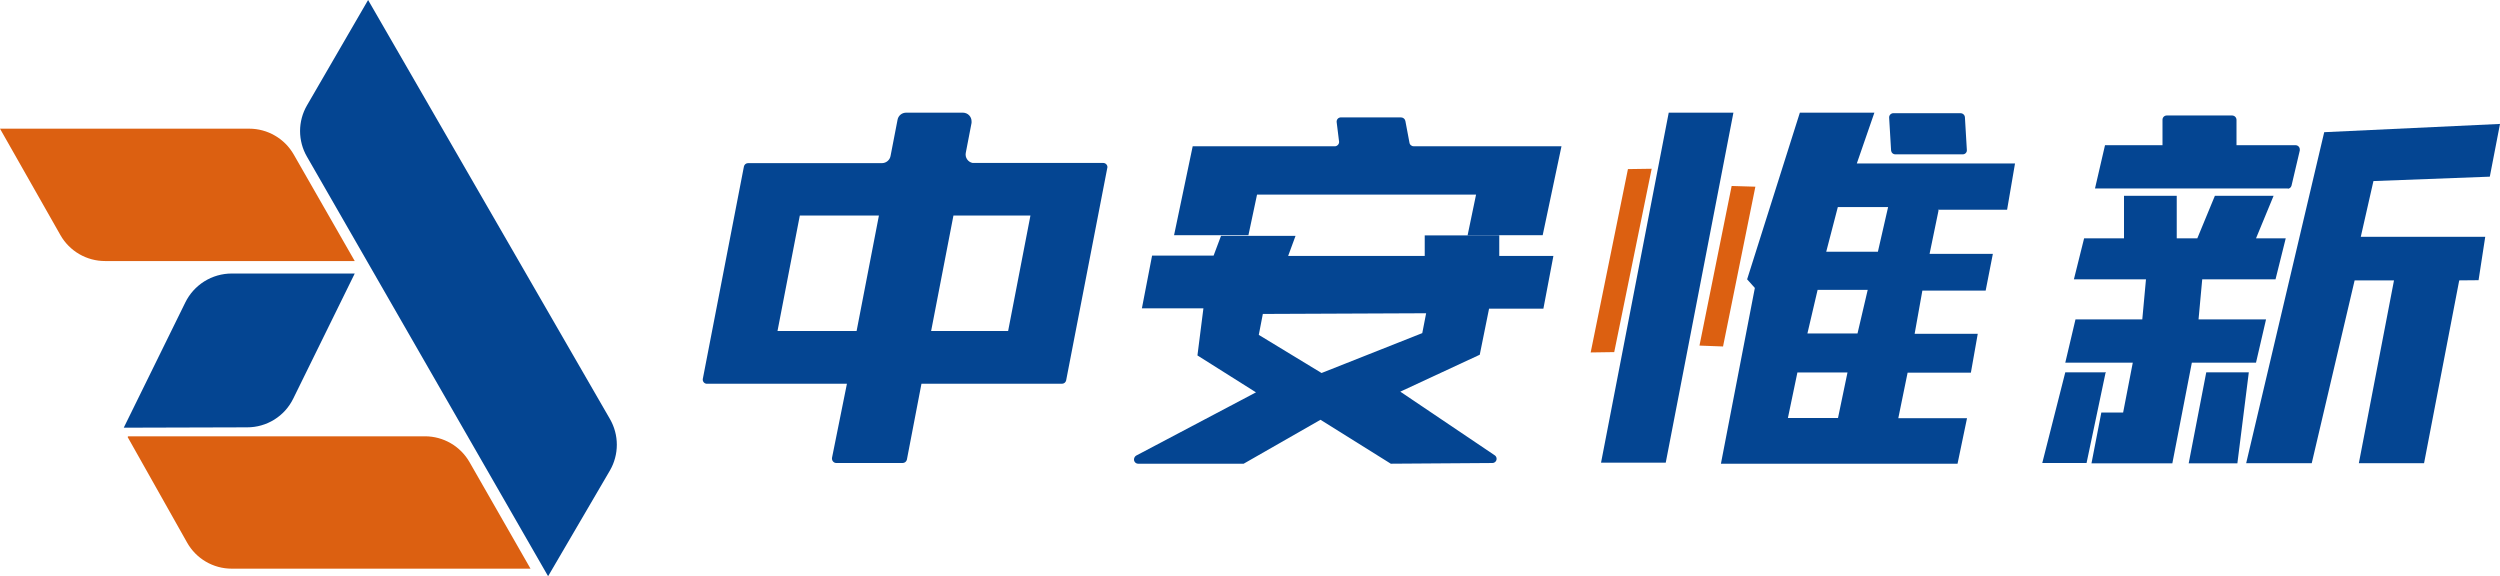 <svg xmlns="http://www.w3.org/2000/svg" xmlns:xlink="http://www.w3.org/1999/xlink" width="200" height="46.098" viewBox="0 0 200 46.098" fill="none">
<path d="M0 10.294L19.941 10.294C20.121 10.294 20.3 10.306 20.478 10.33C20.656 10.354 20.832 10.389 21.006 10.436C21.18 10.483 21.349 10.541 21.515 10.61C21.681 10.68 21.842 10.759 21.997 10.85C22.153 10.94 22.302 11.04 22.444 11.15C22.587 11.26 22.721 11.379 22.848 11.506C22.975 11.634 23.092 11.769 23.201 11.912C23.31 12.056 23.41 12.205 23.499 12.361L28.379 20.883L8.41 20.883C8.229 20.884 8.049 20.872 7.87 20.849C7.692 20.825 7.515 20.79 7.341 20.744C7.166 20.697 6.996 20.639 6.829 20.57C6.663 20.501 6.501 20.421 6.345 20.331C6.189 20.241 6.039 20.14 5.896 20.03C5.753 19.92 5.618 19.801 5.491 19.673C5.364 19.545 5.245 19.41 5.136 19.266C5.027 19.123 4.927 18.973 4.838 18.816L0 10.294Z" fill-rule="evenodd"  fill="#DC6011" >
</path>
<path d="M43.848 46.098L24.554 12.53C24.464 12.375 24.385 12.215 24.317 12.05C24.248 11.885 24.191 11.716 24.145 11.543C24.099 11.37 24.064 11.195 24.04 11.018C24.017 10.841 24.005 10.663 24.005 10.484C24.005 10.305 24.017 10.127 24.04 9.95C24.064 9.772 24.099 9.597 24.145 9.425C24.191 9.252 24.248 9.083 24.317 8.918C24.385 8.753 24.464 8.593 24.554 8.438L29.448 3.05176e-05L48.798 33.526C48.887 33.681 48.966 33.842 49.035 34.008C49.103 34.173 49.16 34.343 49.206 34.516C49.253 34.69 49.288 34.865 49.311 35.043C49.334 35.221 49.346 35.399 49.346 35.579C49.346 35.758 49.334 35.937 49.311 36.114C49.288 36.292 49.253 36.468 49.206 36.641C49.16 36.815 49.103 36.984 49.035 37.15C48.966 37.316 48.887 37.476 48.798 37.632L43.848 46.098Z" fill-rule="evenodd"  fill="#044592" >
</path>
<path d="M10.252 34.904L34.004 34.904C34.184 34.904 34.363 34.916 34.541 34.94C34.719 34.964 34.895 34.999 35.069 35.046C35.242 35.093 35.412 35.151 35.578 35.22C35.744 35.289 35.905 35.369 36.06 35.459C36.216 35.55 36.365 35.65 36.507 35.76C36.65 35.87 36.784 35.989 36.911 36.116C37.037 36.244 37.155 36.379 37.264 36.522C37.373 36.665 37.472 36.815 37.562 36.971L42.441 45.493L18.535 45.493C18.354 45.493 18.173 45.481 17.994 45.457C17.814 45.433 17.637 45.397 17.462 45.35C17.287 45.302 17.116 45.243 16.949 45.173C16.782 45.103 16.62 45.022 16.464 44.93C16.308 44.839 16.158 44.737 16.016 44.626C15.873 44.514 15.738 44.394 15.611 44.264C15.485 44.135 15.367 43.998 15.258 43.852C15.15 43.707 15.051 43.556 14.963 43.398L10.21 34.96L10.252 34.904Z" fill-rule="evenodd"  fill="#DC6011" >
</path>
<path d="M9.9 34.215L14.822 24.202C14.907 24.029 15.003 23.863 15.11 23.703C15.218 23.544 15.336 23.392 15.465 23.249C15.594 23.106 15.732 22.973 15.88 22.849C16.027 22.725 16.183 22.612 16.346 22.51C16.509 22.408 16.679 22.318 16.855 22.239C17.031 22.161 17.211 22.095 17.396 22.042C17.581 21.989 17.769 21.949 17.96 21.922C18.151 21.895 18.342 21.882 18.535 21.882L28.379 21.882L23.457 31.894C23.373 32.066 23.277 32.23 23.17 32.388C23.063 32.547 22.946 32.696 22.818 32.838C22.69 32.98 22.552 33.112 22.406 33.234C22.259 33.356 22.105 33.468 21.943 33.569C21.781 33.67 21.613 33.759 21.438 33.836C21.264 33.913 21.085 33.978 20.901 34.03C20.718 34.083 20.531 34.122 20.342 34.148C20.153 34.174 19.963 34.187 19.772 34.187L9.9 34.215Z" fill-rule="evenodd"  fill="#044592" >
</path>
<path d="M84.967 30.699L73.717 30.699L72.55 36.774C72.54 36.812 72.525 36.847 72.504 36.88C72.483 36.913 72.457 36.941 72.427 36.965C72.396 36.989 72.363 37.008 72.326 37.021C72.289 37.034 72.251 37.041 72.212 37.041L66.911 37.041C66.865 37.041 66.821 37.033 66.779 37.016C66.737 36.999 66.7 36.975 66.667 36.943C66.634 36.912 66.608 36.876 66.59 36.834C66.571 36.792 66.561 36.749 66.559 36.704C66.552 36.68 66.552 36.657 66.559 36.633L67.754 30.699L56.504 30.699C56.461 30.692 56.42 30.677 56.382 30.654C56.344 30.631 56.312 30.602 56.286 30.567C56.26 30.531 56.241 30.492 56.23 30.449C56.219 30.406 56.217 30.363 56.223 30.319L59.514 13.317C59.522 13.279 59.536 13.243 59.557 13.21C59.578 13.176 59.603 13.148 59.634 13.123C59.665 13.099 59.699 13.08 59.736 13.068C59.774 13.055 59.812 13.049 59.851 13.05L70.567 13.05C70.647 13.049 70.724 13.034 70.799 13.006C70.874 12.978 70.942 12.938 71.003 12.887C71.064 12.836 71.116 12.777 71.157 12.708C71.198 12.639 71.226 12.566 71.242 12.488L71.805 9.577C71.812 9.538 71.823 9.499 71.836 9.462C71.85 9.425 71.867 9.389 71.887 9.355C71.908 9.32 71.931 9.288 71.956 9.258C71.982 9.227 72.01 9.199 72.041 9.174C72.071 9.148 72.104 9.126 72.138 9.106C72.173 9.086 72.209 9.069 72.246 9.056C72.284 9.042 72.322 9.032 72.361 9.025C72.4 9.018 72.44 9.014 72.48 9.014L77.05 9.014C77.095 9.015 77.139 9.02 77.182 9.03C77.226 9.039 77.268 9.053 77.309 9.071C77.35 9.088 77.389 9.11 77.426 9.135C77.463 9.16 77.497 9.189 77.528 9.221C77.559 9.253 77.587 9.287 77.612 9.325C77.636 9.362 77.657 9.401 77.674 9.443C77.691 9.484 77.704 9.527 77.712 9.571C77.721 9.614 77.725 9.659 77.725 9.703C77.732 9.746 77.732 9.788 77.725 9.83L77.261 12.235C77.253 12.279 77.249 12.324 77.249 12.369C77.25 12.414 77.255 12.458 77.264 12.502C77.274 12.546 77.287 12.589 77.305 12.631C77.323 12.672 77.344 12.711 77.37 12.748C77.395 12.786 77.424 12.82 77.456 12.851C77.489 12.883 77.523 12.911 77.561 12.936C77.599 12.96 77.638 12.981 77.68 12.998C77.722 13.015 77.765 13.028 77.809 13.036L88.258 13.036C88.303 13.036 88.346 13.045 88.387 13.062C88.428 13.079 88.465 13.103 88.496 13.135C88.528 13.167 88.553 13.203 88.57 13.245C88.587 13.286 88.595 13.329 88.595 13.374L85.291 30.432C85.283 30.469 85.269 30.504 85.249 30.537C85.229 30.569 85.205 30.597 85.175 30.622C85.146 30.646 85.114 30.665 85.078 30.678C85.042 30.691 85.005 30.698 84.967 30.699ZM68.528 26.48L70.314 17.241L63.986 17.241L62.2 26.48L68.528 26.48ZM82.436 17.241L76.276 17.241L74.49 26.48L80.65 26.48L82.436 17.241Z" fill-rule="evenodd"  fill="#044592" >
</path>
<path d="M99.874 18.816L93.925 18.816L95.416 11.7L106.835 11.7C106.875 11.694 106.913 11.681 106.949 11.661C106.985 11.641 107.016 11.616 107.043 11.585C107.07 11.554 107.091 11.519 107.106 11.481C107.121 11.443 107.129 11.404 107.13 11.363L106.933 9.774C106.927 9.729 106.93 9.685 106.942 9.641C106.954 9.597 106.974 9.558 107.001 9.522C107.029 9.486 107.063 9.457 107.102 9.435C107.141 9.413 107.184 9.399 107.228 9.394L112.094 9.394C112.135 9.395 112.175 9.403 112.213 9.418C112.251 9.433 112.285 9.454 112.316 9.481C112.347 9.508 112.372 9.539 112.392 9.575C112.412 9.611 112.425 9.649 112.432 9.689L112.755 11.405C112.76 11.446 112.772 11.485 112.792 11.521C112.811 11.558 112.837 11.589 112.868 11.617C112.899 11.644 112.934 11.665 112.972 11.679C113.011 11.694 113.051 11.7 113.093 11.7L124.919 11.7L123.415 18.816L117.41 18.816L118.085 15.568L100.563 15.568L99.874 18.816ZM111.264 37.097L105.639 33.582L99.494 37.097L91.056 37.097C91.011 37.097 90.968 37.089 90.927 37.072C90.886 37.055 90.849 37.03 90.818 36.999C90.786 36.967 90.762 36.93 90.745 36.889C90.727 36.848 90.719 36.805 90.719 36.76C90.72 36.698 90.735 36.639 90.765 36.584C90.795 36.53 90.836 36.485 90.888 36.451L100.478 31.388L95.795 28.435L96.273 24.666L91.352 24.666L92.167 20.447L97.089 20.447L97.68 18.872L103.642 18.872L103.052 20.475L113.978 20.475L113.978 18.83L119.941 18.83L119.941 20.475L124.272 20.475L123.471 24.694L119.125 24.694L118.38 28.379L112.024 31.332L119.575 36.422C119.613 36.447 119.644 36.477 119.669 36.514C119.694 36.551 119.711 36.591 119.72 36.634C119.729 36.678 119.73 36.721 119.722 36.765C119.714 36.809 119.698 36.849 119.674 36.886C119.643 36.934 119.603 36.972 119.553 36.999C119.503 37.027 119.45 37.041 119.393 37.041L111.264 37.097ZM101.027 25.116L100.703 26.79L105.724 29.841L113.782 26.649L114.091 25.06L101.027 25.116Z" fill-rule="evenodd"  fill="#044592" >
</path>
<path d="M133.498 9.014L138.673 9.014L133.259 37.013L128.083 37.013L133.498 9.014ZM155.042 16.777L160.568 16.777L161.201 13.078L148.545 13.078L149.951 9.014L143.988 9.014L139.77 22.346L140.388 23.035L137.674 37.097L156.603 37.097L157.362 33.455L151.864 33.455L152.609 29.813L157.671 29.813L158.22 26.705L153.171 26.705L153.79 23.246L158.853 23.246L159.429 20.307L154.367 20.307L155.084 16.833L155.042 16.777ZM151.287 12.038L151.132 9.422C151.128 9.377 151.133 9.333 151.146 9.291C151.16 9.248 151.182 9.209 151.211 9.175C151.24 9.141 151.275 9.113 151.315 9.093C151.354 9.072 151.397 9.06 151.442 9.056L156.842 9.056C156.886 9.056 156.929 9.064 156.97 9.08C157.011 9.096 157.048 9.119 157.081 9.149C157.114 9.179 157.14 9.214 157.16 9.254C157.178 9.294 157.19 9.336 157.193 9.38L157.348 11.995C157.35 12.018 157.349 12.04 157.347 12.063C157.344 12.085 157.339 12.107 157.333 12.128C157.325 12.149 157.316 12.169 157.304 12.189C157.292 12.208 157.279 12.226 157.264 12.243C157.249 12.259 157.232 12.274 157.213 12.287C157.195 12.3 157.176 12.311 157.155 12.32C157.135 12.329 157.113 12.336 157.091 12.34C157.069 12.345 157.047 12.347 157.025 12.347L151.624 12.347C151.582 12.347 151.542 12.34 151.502 12.324C151.462 12.309 151.426 12.287 151.395 12.258C151.364 12.23 151.339 12.196 151.321 12.158C151.302 12.12 151.291 12.08 151.287 12.038ZM151.048 16.566L150.232 20.138L146.098 20.138L147.026 16.566L151.048 16.566ZM149.417 23.189L148.601 26.677L144.593 26.677L145.409 23.189L149.417 23.189ZM147.799 29.799L147.04 33.441L143.032 33.441L143.792 29.799L147.799 29.799Z" fill-rule="evenodd"  fill="#044592" >
</path>
<path d="M130.235 13.528L132.134 13.5L129.138 28.168L127.254 28.196L130.235 13.528Z" fill-rule="evenodd"  fill="#DC6011" >
</path>
<path d="M140.43 14.935L137.843 27.718L135.958 27.647L138.532 14.878L140.43 14.935Z" fill-rule="evenodd"  fill="#DC6011" >
</path>
<path d="M183.069 15.075L167.6 15.075L168.401 11.616L173 11.616L173 9.577C173 9.532 173.008 9.489 173.025 9.448C173.043 9.406 173.067 9.37 173.098 9.338C173.13 9.306 173.167 9.282 173.208 9.265C173.249 9.248 173.292 9.239 173.337 9.239L178.569 9.239C178.614 9.239 178.657 9.248 178.699 9.265C178.742 9.282 178.779 9.306 178.812 9.337C178.845 9.369 178.871 9.405 178.889 9.447C178.908 9.488 178.918 9.531 178.92 9.577L178.92 11.616L183.645 11.616C183.69 11.616 183.733 11.624 183.775 11.642C183.816 11.659 183.852 11.683 183.884 11.715C183.915 11.746 183.94 11.783 183.957 11.824C183.974 11.866 183.983 11.909 183.983 11.953L183.983 12.038L183.322 14.85C183.312 14.886 183.297 14.92 183.277 14.951C183.257 14.982 183.233 15.009 183.204 15.032C183.174 15.055 183.141 15.072 183.107 15.084C183.072 15.097 183.036 15.103 182.998 15.103L183.069 15.075ZM198.285 22.416L198.819 18.942L188.863 18.942L189.875 14.485L199.185 14.133L200 9.914L185.937 10.575L179.694 37.055L184.939 37.055L188.37 22.43L191.52 22.43L188.708 37.055L193.925 37.055L196.738 22.43L198.285 22.416ZM180.481 19.069L182.858 19.069L182.042 22.346L176.178 22.346L175.883 25.552L181.283 25.552L180.481 29.011L175.348 29.011L173.787 37.069L167.318 37.069L168.106 33.005L169.85 33.005L170.623 29.011L165.223 29.011L166.039 25.552L171.383 25.552L171.678 22.346L165.912 22.346L166.728 19.069L169.92 19.069L169.92 15.666L174.139 15.666L174.139 19.069L175.784 19.069L177.19 15.666L181.887 15.666L180.481 19.069ZM168.387 29.785L165.223 29.785L163.381 37.041L166.925 37.041L168.458 29.757L168.387 29.785ZM179.905 29.785L178.99 37.069L175.095 37.069L176.501 29.785L179.905 29.785Z" fill-rule="evenodd"  fill="#044592" >
</path>
</svg>

